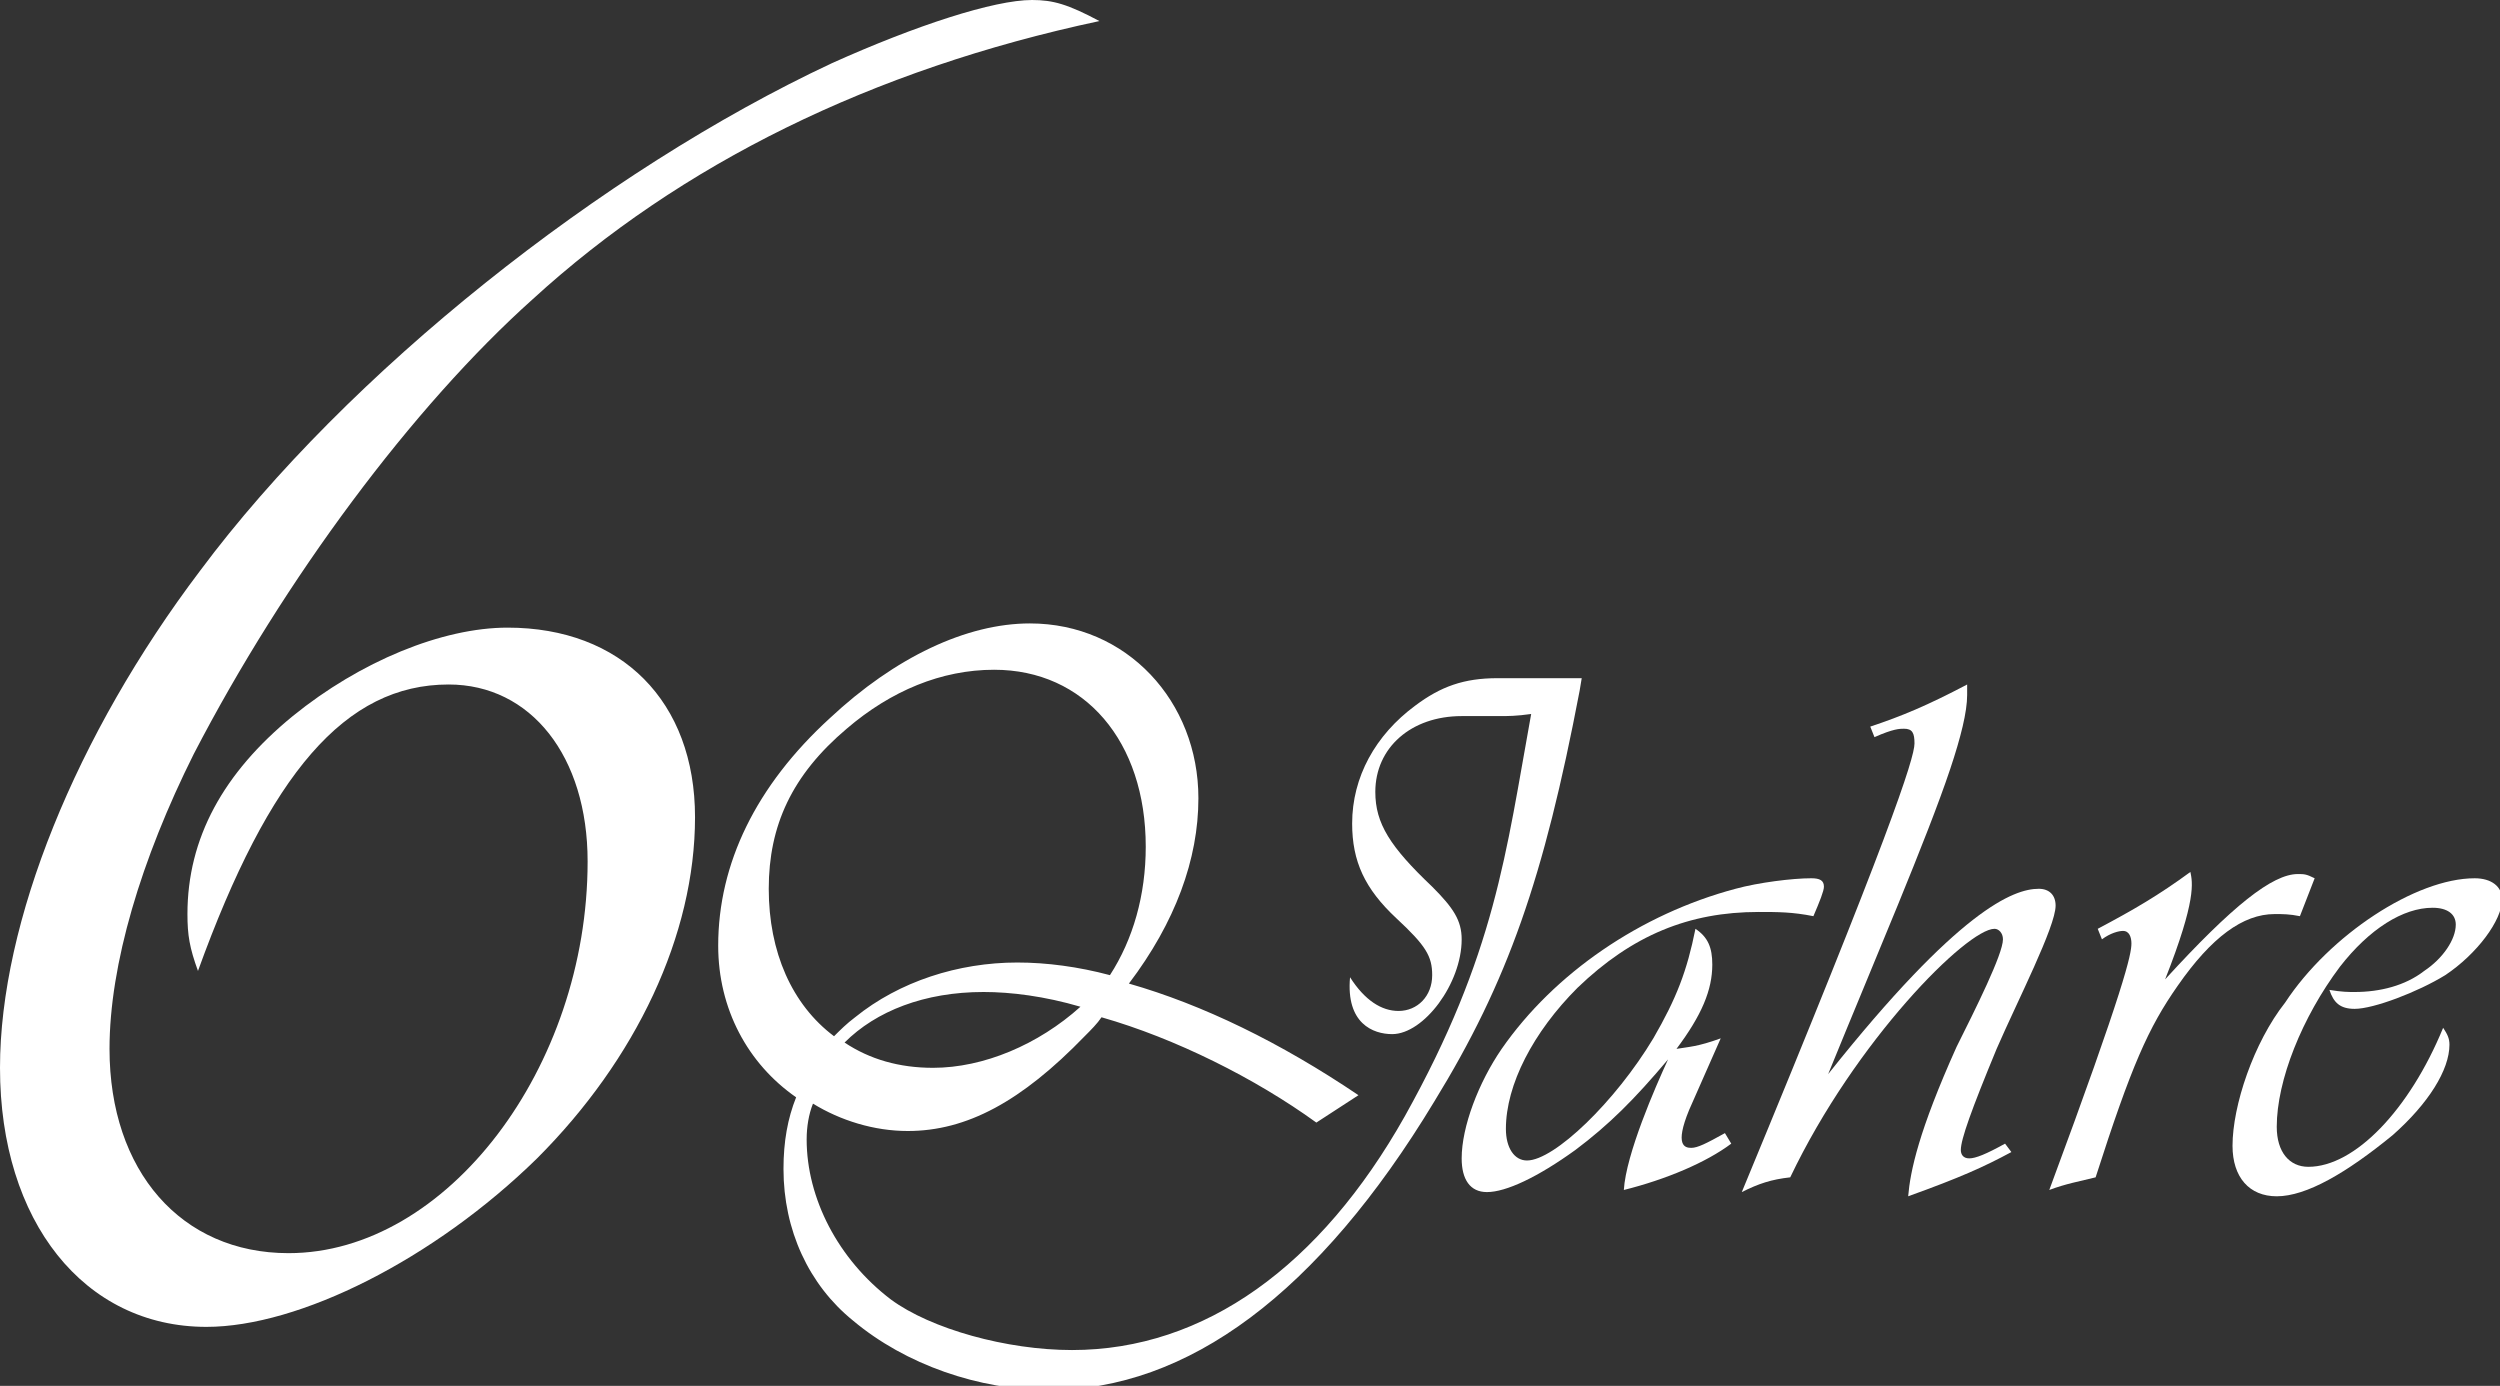 <?xml version="1.0" encoding="utf-8"?>
<!-- Generator: Adobe Illustrator 23.0.6, SVG Export Plug-In . SVG Version: 6.00 Build 0)  -->
<svg version="1.1" id="Ebene_1" xmlns="http://www.w3.org/2000/svg" xmlns:xlink="http://www.w3.org/1999/xlink" x="0px" y="0px"
	 viewBox="0 0 118.7 65.8" style="enable-background:new 0 0 118.7 65.8;" xml:space="preserve">
<rect x="0" y="0" width="118.7" height="65.8" fill="#333333" stroke="none"/>
<style type="text/css">
	.st0{fill:#FFFFFF;}
</style>
<g>
	<path class="st0" d="M75,32.8l0.1-0.6c-0.3,0-0.4,0-0.7,0c-0.6,0-1.7,0-3.3,0c-1.6,0-2.7,0.4-3.9,1.3c-1.9,1.4-3,3.4-3,5.6
		c0,1.8,0.6,3.1,2.1,4.5c1.4,1.3,1.7,1.8,1.7,2.7c0,1-0.7,1.7-1.6,1.7c-0.8,0-1.6-0.5-2.3-1.6c-0.2,2.2,1.1,2.7,2,2.7
		c1.5,0,3.3-2.4,3.3-4.5c0-0.9-0.4-1.5-1.4-2.5c-2-1.9-2.7-3-2.7-4.5c0-2.1,1.7-3.6,4.1-3.6h1.8c0.4,0,0.8,0,1.5-0.1
		c-1.2,6.6-1.7,11.4-6,19.1c-4,7.1-9.5,11.1-15.8,11.1c-3.1,0-6.7-1-8.6-2.4c-2.5-1.9-4-4.8-4-7.6c0-0.6,0.1-1.2,0.3-1.7
		c1.3,0.8,2.9,1.3,4.5,1.3c2.8,0,5.4-1.4,8.4-4.5c0.3-0.3,0.6-0.6,0.8-0.9c3.5,1,7.3,2.9,10.2,5l2-1.3c-3.7-2.5-7.4-4.3-10.9-5.3
		c2.2-2.9,3.3-5.9,3.3-8.8c0-4.6-3.4-8.3-8-8.3c-3,0-6.4,1.6-9.5,4.5c-3.5,3.2-5.3,6.9-5.3,10.8c0,3,1.4,5.6,3.7,7.2
		c-0.4,1-0.6,2.1-0.6,3.4c0,2.9,1.2,5.5,3.3,7.2c2.5,2.1,6,3.3,9.3,3.3c6.6,0,12.8-4.6,18.3-13.7C71.6,46.6,73.3,41.7,75,32.8z
		 M44.3,50.7c-1.6,0-3-0.4-4.2-1.2c1.5-1.5,3.8-2.4,6.6-2.4c1.3,0,2.9,0.2,4.6,0.7C49.3,49.6,46.7,50.7,44.3,50.7z M36.5,42.2
		c0-3,1.1-5.4,3.7-7.6c2.1-1.8,4.5-2.8,7-2.8c4.3,0,7.2,3.4,7.2,8.4c0,2.3-0.6,4.4-1.7,6.1c-1.5-0.4-3-0.6-4.4-0.6
		c-2.8,0-5.6,0.9-7.7,2.6c-0.4,0.3-0.7,0.6-1,0.9C37.6,47.7,36.5,45.2,36.5,42.2z"/>
	<path class="st0" d="M71.3,49.8c-1.1,1.6-1.9,3.7-1.9,5.2c0,1,0.4,1.6,1.2,1.6c0.9,0,2.4-0.7,4.2-2c1.6-1.2,2.8-2.4,4.4-4.3
		c-0.6,1.3-2,4.5-2.1,6.2c2-0.5,3.9-1.3,5.1-2.2l-0.3-0.5c-0.9,0.5-1.3,0.7-1.6,0.7c-0.3,0-0.8-0.1-0.1-1.8l1.5-3.4
		c-1.1,0.4-1.5,0.4-2.1,0.5c1.2-1.6,1.7-2.8,1.7-4c0-0.8-0.2-1.3-0.8-1.7c-0.4,2-0.9,3.3-2,5.2c-1.8,3-4.7,5.8-6,5.8
		c-0.6,0-1-0.6-1-1.5c0-2.1,1.3-4.6,3.4-6.7c2.6-2.5,5.3-3.6,8.6-3.6c0.9,0,1.6,0,2.6,0.2c0.3-0.7,0.5-1.2,0.5-1.4
		c0-0.3-0.2-0.4-0.6-0.4c-0.9,0-2.5,0.2-3.6,0.5C77.9,43.4,73.8,46.2,71.3,49.8z"/>
	<path class="st0" d="M90.4,34.6c0.4,0,0.5,0.2,0.5,0.7c0,0.7-1.2,4.4-8.2,21.3c0.8-0.4,1.4-0.6,2.3-0.7c3.1-6.5,8.4-11.8,9.7-11.8
		c0.2,0,0.4,0.2,0.4,0.5c0,0.7-1.3,3.3-2.2,5.1c-1.8,4-2.2,5.9-2.3,7.1c2.5-0.9,3.6-1.4,4.9-2.1l-0.3-0.4c-0.9,0.5-1.4,0.7-1.7,0.7
		c-0.3,0-0.4-0.2-0.4-0.4c0-0.5,0.5-1.9,1.7-4.8c1-2.3,2.8-5.8,2.8-6.8c0-0.5-0.3-0.8-0.8-0.8c-1.2,0-3.8,1-10,8.8
		c2.2-5.4,4.7-11.2,5.8-14.5c0.5-1.5,0.8-2.7,0.8-3.5c0-0.1,0-0.3,0-0.5c-1.9,1-3.1,1.5-4.6,2L89,35C89.9,34.6,90.2,34.6,90.4,34.6z
		"/>
	<path class="st0" d="M100.8,44.2c0.3,0,0.4,0.3,0.4,0.6c0,0.5-0.3,2-3.9,11.7c0.8-0.3,1.4-0.4,2.2-0.6c1.7-5.3,2.5-7.1,3.9-9.1
		c1.6-2.3,3.1-3.4,4.6-3.4c0.4,0,0.7,0,1.2,0.1l0.7-1.8c-0.4-0.2-0.5-0.2-0.8-0.2c-1.2,0-3.1,1.5-6.3,5c1.5-3.8,1.3-4.6,1.2-5.1
		c-1.5,1.1-2.7,1.8-4.4,2.7l0.2,0.5C100.2,44.3,100.6,44.2,100.8,44.2z"/>
	<path class="st0" d="M106,54.4c0,1.5,0.8,2.4,2.1,2.4c1.4,0,3.3-1.1,5.5-2.9c1.7-1.5,2.7-3.1,2.7-4.3c0-0.3-0.1-0.5-0.3-0.8
		c-1.6,3.9-4.2,6.6-6.4,6.6c-0.9,0-1.5-0.7-1.5-1.9c0-2.2,1.2-5.2,3-7.6c1.4-1.8,3-2.8,4.4-2.8c0.7,0,1.1,0.3,1.1,0.8
		c0,0.7-0.6,1.6-1.5,2.2c-0.9,0.7-2.1,1-3.3,1c-0.3,0-0.6,0-1.2-0.1c0.2,0.6,0.5,0.9,1.2,0.9c0.9,0,3-0.8,4.3-1.6
		c1.5-1,2.7-2.6,2.7-3.6c0-0.6-0.5-1-1.3-1c-2.8,0-6.9,2.7-9,5.9C107,49.5,106,52.5,106,54.4z"/>
	<path class="st0" d="M24.1,29.8c-3.1,0-7,1.6-10.2,4.2c-3.3,2.7-5,5.8-5,9.4c0,1,0.1,1.6,0.5,2.7c3.4-9.4,7-13.6,11.9-13.6
		c3.9,0,6.6,3.4,6.6,8.4c0,9.8-6.7,18.6-14.2,18.6c-5.1,0-8.5-3.9-8.5-9.7c0-4,1.5-9,4-14c4.3-8.3,10.4-16.5,16.1-21.6
		C32.3,7.8,41.4,3.3,52.2,1C50.7,0.2,50,0,49,0c-1.8,0-5.5,1.2-9.5,3c-10.9,5.1-23,14.7-30,24.1C3.6,34.9,0,43.8,0,50.7
		C0,58,4,63,9.8,63c4.4,0,10.8-3.2,15.7-8c4.7-4.7,7.5-10.6,7.5-16.2C33,33.3,29.5,29.8,24.1,29.8z"/>
</g>
</svg>
